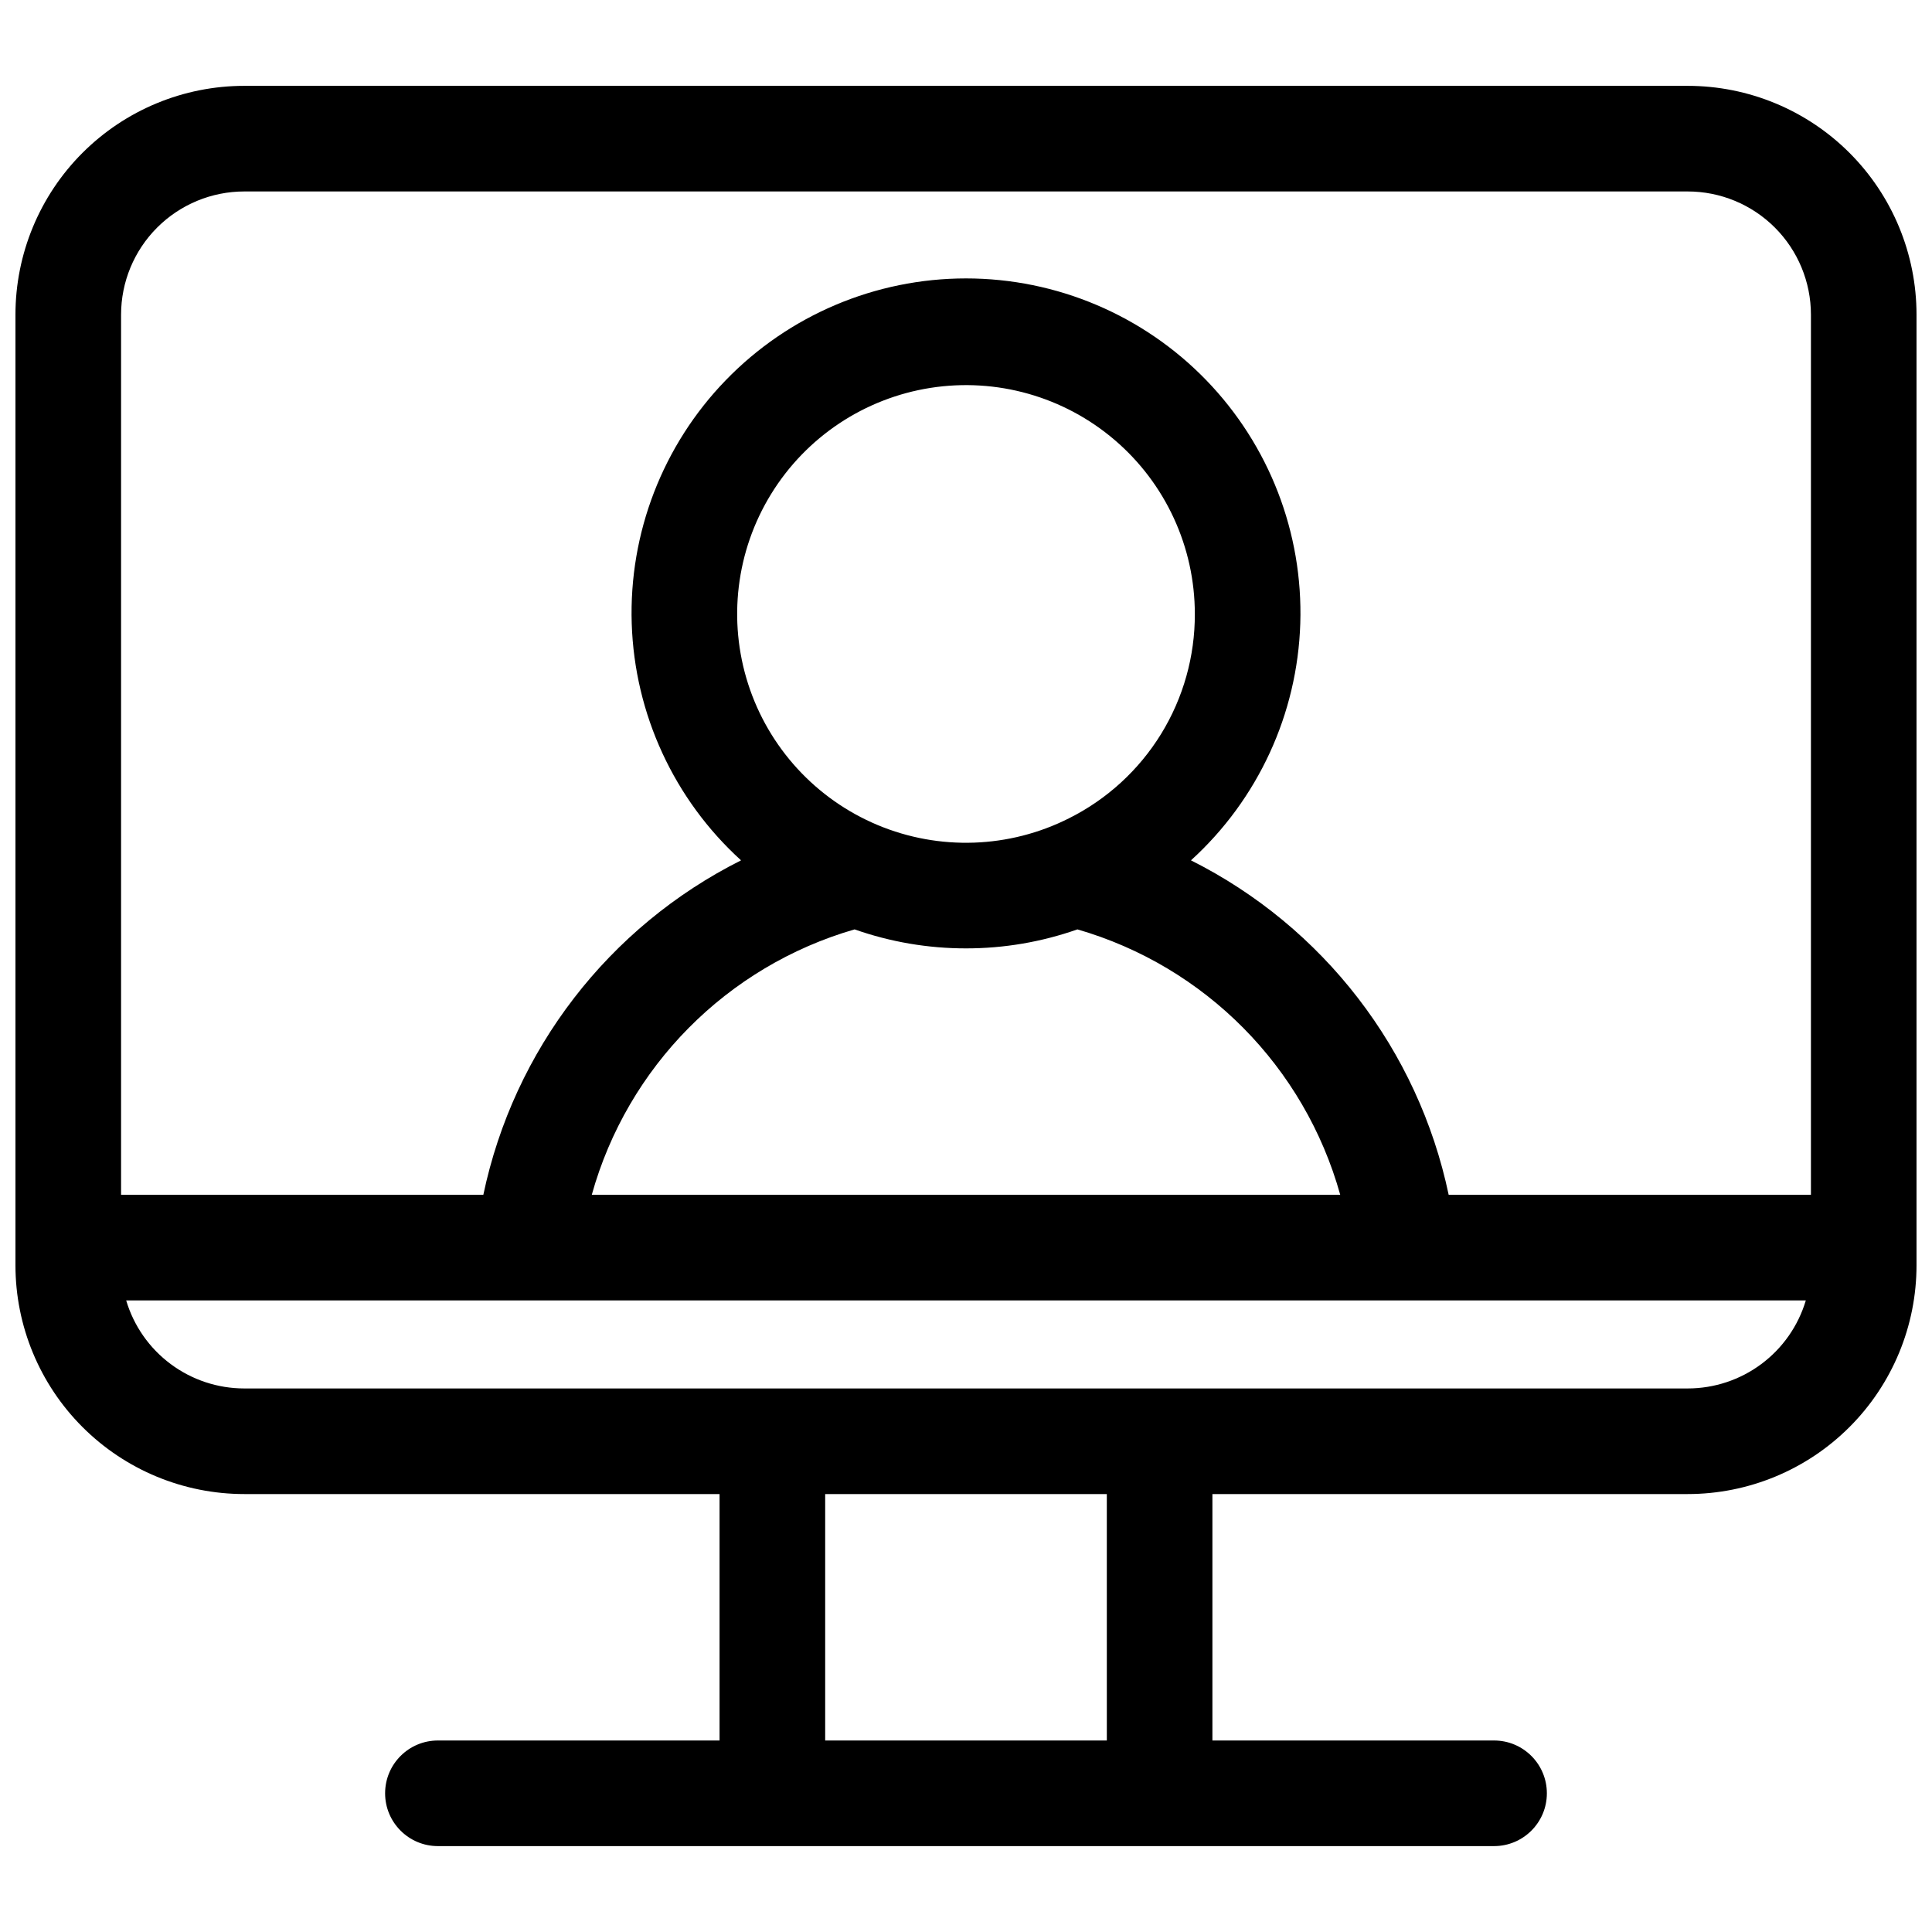 <?xml version="1.0" encoding="UTF-8"?>
<!-- Uploaded to: SVG Repo, www.svgrepo.com, Generator: SVG Repo Mixer Tools -->
<svg width="800px" height="800px" version="1.1" viewBox="144 144 512 512" xmlns="http://www.w3.org/2000/svg">
 <defs>
  <clipPath id="a">
   <path d="m148.09 166h503.81v468h-503.81z"/>
  </clipPath>
 </defs>
 <g clip-path="url(#a)">
  <path d="m591.26 166.75h-382.52c-16.086 0-31.508 6.391-42.883 17.762-11.371 11.371-17.762 26.797-17.762 42.883v251.9c0 16.086 6.391 31.512 17.762 42.883 11.375 11.371 26.797 17.762 42.883 17.762h125.95v65.309h-74.641c-7.727 0-13.992 6.266-13.992 13.996 0 7.727 6.266 13.992 13.992 13.992h279.89c7.731 0 13.996-6.266 13.996-13.992 0-7.731-6.266-13.996-13.996-13.996h-74.637v-65.309h125.95c16.086 0 31.512-6.391 42.883-17.762 11.375-11.371 17.762-26.797 17.762-42.883v-251.9c0-16.086-6.387-31.512-17.762-42.883-11.371-11.371-26.797-17.762-42.883-17.762zm-382.52 27.988h382.52c8.664 0 16.969 3.441 23.094 9.566 6.121 6.121 9.562 14.43 9.562 23.09v233.24h-96.004c-8.074-38.406-33.215-71.035-68.293-88.633 17.754-16.137 28.207-38.789 28.969-62.77 0.762-23.984-8.23-47.25-24.926-64.484-16.695-17.234-39.668-26.965-63.66-26.965-23.996 0-46.965 9.73-63.66 26.965-16.695 17.234-25.691 40.5-24.93 64.484 0.762 23.98 11.215 46.633 28.973 62.77-35.082 17.598-60.223 50.227-68.297 88.633h-96.004v-233.24c0-8.66 3.441-16.969 9.566-23.09 6.121-6.125 14.43-9.566 23.09-9.566zm218.55 166.12c-15.828 7.977-34.355 8.629-50.707 1.785-16.348-6.844-28.887-20.5-34.316-37.371-5.426-16.875-3.199-35.277 6.098-50.371 9.293-15.094 24.727-25.363 42.234-28.109 17.512-2.746 35.348 2.305 48.816 13.824 13.473 11.52 21.227 28.359 21.227 46.082 0.039 11.238-3.062 22.266-8.957 31.836-5.891 9.566-14.344 17.301-24.395 22.324zm-27.289 34.473c10.055 0.008 20.043-1.695 29.527-5.035 33.836 9.797 60.188 36.414 69.648 70.344h-198.35c9.457-33.93 35.809-60.547 69.645-70.344 9.488 3.34 19.473 5.043 29.531 5.035zm37.32 209.92h-74.641v-65.309h74.637zm153.94-93.297h-382.52c-7.035 0-13.879-2.269-19.52-6.473-5.641-4.199-9.773-10.113-11.781-16.852h445.12c-2.012 6.738-6.144 12.652-11.785 16.852-5.637 4.203-12.484 6.473-19.52 6.473z"/>
 </g>
</svg>
